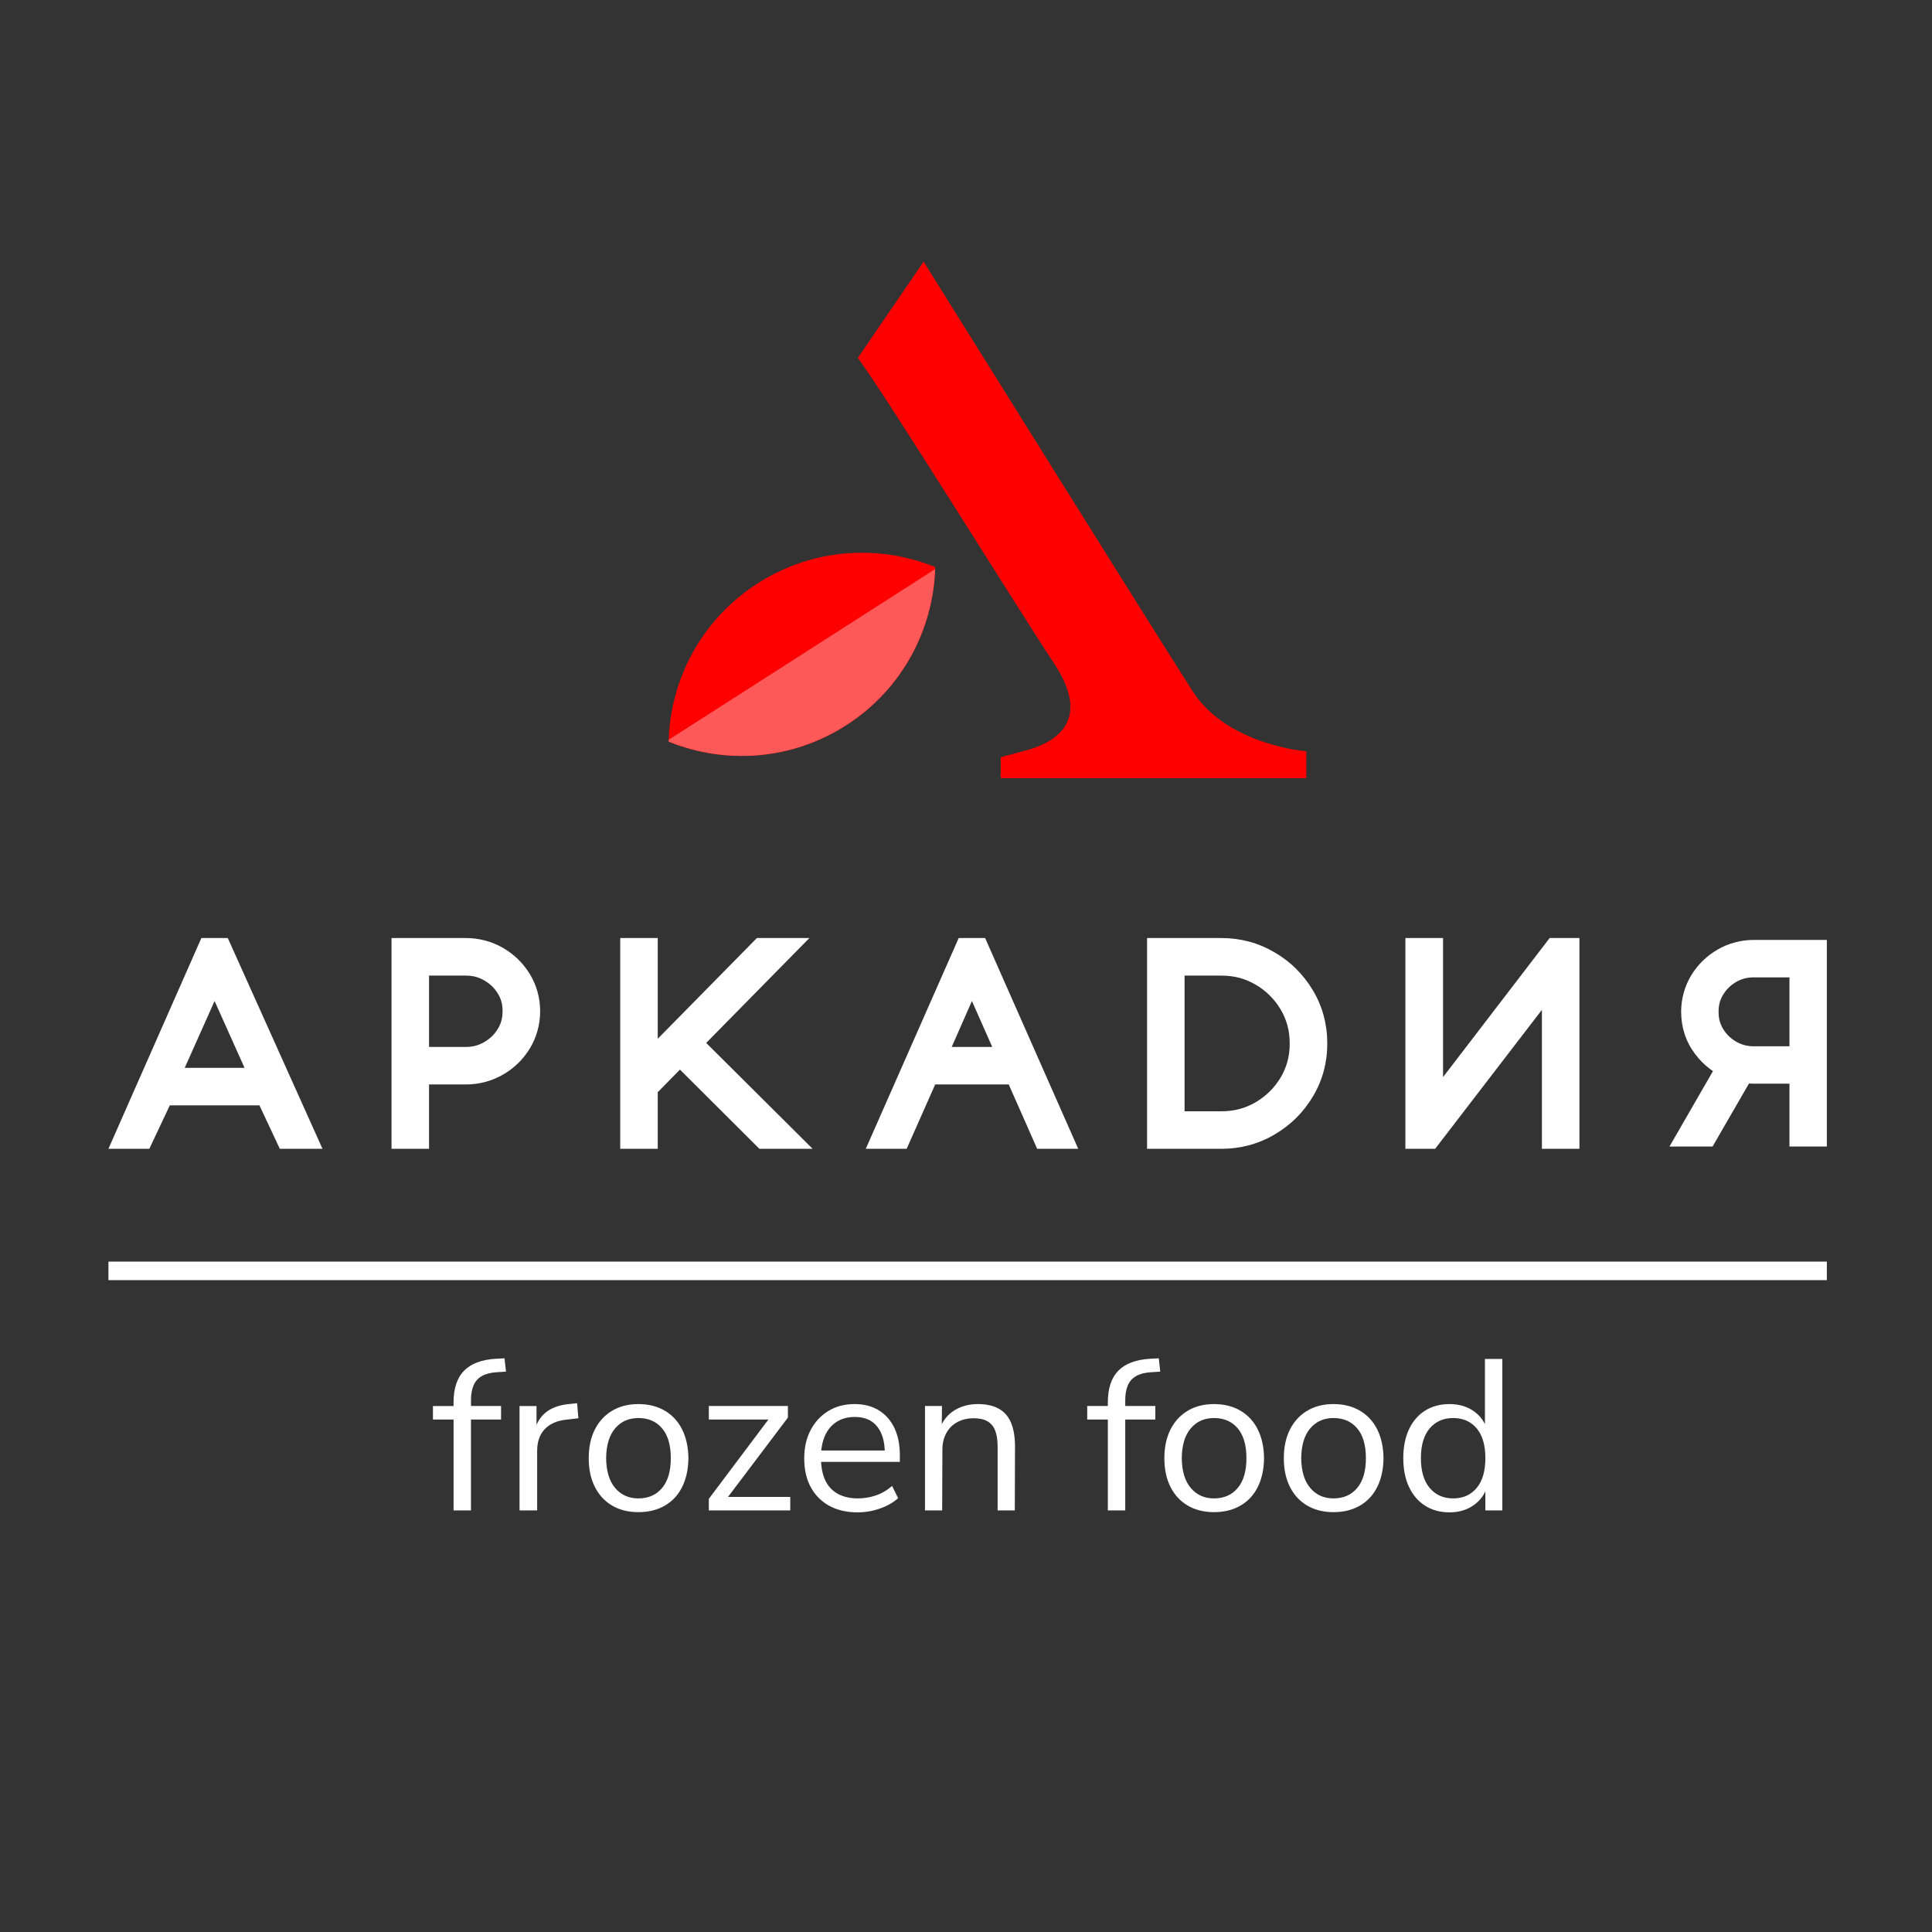 <?xml version="1.0" encoding="UTF-8"?> <svg xmlns="http://www.w3.org/2000/svg" xmlns:xlink="http://www.w3.org/1999/xlink" xmlns:xodm="http://www.corel.com/coreldraw/odm/2003" xml:space="preserve" width="210mm" height="210mm" version="1.1" style="shape-rendering:geometricPrecision; text-rendering:geometricPrecision; image-rendering:optimizeQuality; fill-rule:evenodd; clip-rule:evenodd" viewBox="0 0 21000 21000"><rect x="0" y="0" width="21000" height="21000" fill="#333333" stroke="none"/> <defs> <style type="text/css"> .fil4 {fill:none} .fil1 {fill:#FEFEFE} .fil7 {fill:#2B2A29} .fil2 {fill:red} .fil3 {fill:#FF5858} .fil0 {fill:#FEFEFE;fill-rule:nonzero} .fil6 {fill:#2B2A29;fill-rule:nonzero} .fil5 {fill:white;fill-rule:nonzero} </style> <clipPath id="id0"> <path d="M10165.19 6163.69c-17.02,667.29 -350.33,1315.49 -951.08,1708.81 -600.74,393.32 -1328.14,439.59 -1946.56,188.33 17.02,-667.3 350.33,-1315.5 951.07,-1708.81 600.74,-393.32 1328.15,-439.6 1946.57,-188.33z"></path> </clipPath> <clipPath id="id1"> <path d="M53689.18 8201.13c-11.25,441.11 -231.58,869.59 -628.69,1129.58 -397.11,260 -877.95,290.59 -1286.74,124.49 11.25,-441.1 231.58,-869.58 628.69,-1129.57 397.11,-260 877.94,-290.59 1286.74,-124.5z"></path> </clipPath> </defs> <g id="Слой_x0020_1">  <path class="fil0" d="M4930.11 16417.74l0 -987.93 -224.21 0 0 -147.13 275.6 0 -51.39 49.04 0 -88.75c0,-151.03 37.76,-265.47 113.28,-343.32 75.52,-77.84 191.9,-121.44 349.17,-130.79l91.08 -4.68 16.34 144.81 -107.42 7c-63.84,4.68 -116,18.7 -156.49,42.04 -40.48,23.36 -70.07,56.84 -88.75,100.44 -18.68,43.6 -28.03,97.31 -28.03,161.14l0 98.1 -28.02 -35.03 354.99 0 0 147.13 -326.97 0 0 987.93 -189.18 0zm717 0l0 -1135.06 184.52 0 0 268.58 -23.36 0c26.48,-91.86 72.4,-161.54 137.8,-209.02 65.38,-47.49 151.81,-75.13 259.23,-82.92l67.73 -7 14.02 163.48 -119.11 14.01c-105.88,9.35 -187.23,43.21 -244.06,101.6 -56.84,58.39 -85.25,138.18 -85.25,239.38l0 646.95 -191.52 0zm1291.56 18.68c-108.99,0 -203.97,-23.75 -284.93,-71.24 -80.97,-47.48 -143.64,-115.21 -188.01,-203.18 -44.39,-87.97 -66.56,-191.9 -66.56,-311.8 0,-119.89 22.17,-223.82 66.56,-311.79 44.37,-87.96 107.04,-156.09 188.01,-204.36 80.96,-48.26 175.94,-72.4 284.93,-72.4 110.54,0 206.69,24.14 288.43,72.4 81.75,48.27 144.41,116.4 188.01,204.36 43.6,87.97 66.17,191.9 67.73,311.79 -1.56,119.9 -24.13,223.83 -67.73,311.8 -43.6,87.97 -106.26,155.7 -188.01,203.18 -81.74,47.49 -177.89,71.24 -288.43,71.24zm0 -149.48c108.98,0 195.02,-37.74 258.07,-113.26 63.07,-75.52 94.59,-183.34 94.59,-323.48 0,-141.69 -31.52,-249.9 -94.59,-324.63 -63.05,-74.73 -149.09,-112.11 -258.07,-112.11 -104.32,0 -188.4,37.38 -252.24,112.11 -63.84,74.73 -96.53,182.94 -98.09,324.63 1.56,140.14 34.25,247.96 98.09,323.48 63.84,75.52 147.92,113.26 252.24,113.26zm766.05 130.8l0 -126.12 684.31 -910.85 0 49.04 -684.31 0 0 -147.13 859.47 0 0 126.12 -691.31 915.52 0 -53.72 717 0 0 147.14 -885.16 0zm1618.52 21.01c-119.91,0 -223.05,-23.74 -309.46,-71.22 -86.43,-47.49 -153.37,-114.84 -200.87,-202.03 -47.49,-87.19 -71.22,-191.51 -71.22,-312.96 0,-118.33 23.36,-221.48 70.06,-309.45 46.71,-87.97 110.94,-156.88 192.68,-206.69 81.74,-49.83 176.33,-74.75 283.77,-74.75 102.76,0 190.73,22.59 263.9,67.74 73.19,45.14 129.64,108.98 169.33,191.51 39.71,82.52 59.56,181.39 59.56,296.61l0 72.4 -894.5 0 0 -123.78 768.38 0 -37.37 30.37c0,-124.57 -27.64,-221.49 -82.91,-290.78 -55.27,-69.28 -135.85,-103.93 -241.72,-103.93 -79.42,0 -146.75,18.29 -202.03,54.89 -55.28,36.58 -96.92,87.18 -124.94,151.81 -28.03,64.61 -42.04,139.73 -42.04,225.37l0 14.01c0,94.97 15.17,175.17 45.53,240.56 30.37,65.39 75.92,114.82 136.64,148.3 60.72,33.48 133.12,50.21 217.21,50.21 66.94,0 131.94,-10.5 195.01,-31.52 63.05,-21.02 122.61,-55.66 178.66,-103.93l65.4 133.12c-51.39,46.72 -116.78,84.08 -196.18,112.11 -79.41,28.02 -160.37,42.03 -242.89,42.03zm731 -21.01l0 -1135.06 184.52 0 -2.35 254.57 -23.35 -2.35c32.7,-90.29 86.03,-158.41 159.99,-204.34 73.96,-45.93 159.21,-68.91 255.74,-68.91 90.31,0 165.43,16.35 225.37,49.06 59.95,32.69 104.32,82.13 133.13,148.3 28.8,66.17 43.99,149.85 45.55,251.06l-2.35 707.67 -186.84 0 0 -695.99c0,-70.06 -8.94,-127.67 -26.85,-172.82 -17.92,-45.16 -45.93,-78.64 -84.09,-100.44 -38.15,-21.8 -87.57,-32.69 -148.29,-32.69 -68.52,0 -128.85,14.4 -181.01,43.21 -52.16,28.8 -92.25,70.07 -120.28,123.77 -28.03,53.72 -41.25,116.4 -39.71,188.01l-2.33 646.95 -186.85 0zm1987.54 0l0 -987.93 -224.21 0 0 -147.13 275.6 0 -51.39 49.04 0 -88.75c0,-151.03 37.76,-265.47 113.27,-343.32 75.52,-77.84 191.9,-121.44 349.17,-130.79l91.09 -4.68 16.33 144.81 -107.42 7c-63.84,4.68 -116,18.7 -156.48,42.04 -40.48,23.36 -70.07,56.84 -88.76,100.44 -18.68,43.6 -28.03,97.31 -28.03,161.14l0 98.1 -28.02 -35.03 354.99 0 0 147.13 -326.97 0 0 987.93 -189.17 0zm1153.75 18.68c-108.99,0 -203.97,-23.75 -284.93,-71.24 -80.96,-47.48 -143.64,-115.21 -188.01,-203.18 -44.38,-87.97 -66.56,-191.9 -66.56,-311.8 0,-119.89 22.18,-223.82 66.56,-311.79 44.37,-87.96 107.05,-156.09 188.01,-204.36 80.96,-48.26 175.94,-72.4 284.93,-72.4 110.54,0 206.7,24.14 288.43,72.4 81.75,48.27 144.41,116.4 188.01,204.36 43.6,87.97 66.17,191.9 67.73,311.79 -1.56,119.9 -24.13,223.83 -67.73,311.8 -43.6,87.97 -106.26,155.7 -188.01,203.18 -81.73,47.49 -177.89,71.24 -288.43,71.24zm0 -149.48c108.99,0 195.02,-37.74 258.07,-113.26 63.07,-75.52 94.6,-183.34 94.6,-323.48 0,-141.69 -31.53,-249.9 -94.6,-324.63 -63.05,-74.73 -149.08,-112.11 -258.07,-112.11 -104.32,0 -188.4,37.38 -252.24,112.11 -63.84,74.73 -96.53,182.94 -98.09,324.63 1.56,140.14 34.25,247.96 98.09,323.48 63.84,75.52 147.92,113.26 252.24,113.26zm1298.55 149.48c-108.99,0 -203.97,-23.75 -284.93,-71.24 -80.97,-47.48 -143.64,-115.21 -188.01,-203.18 -44.39,-87.97 -66.56,-191.9 -66.56,-311.8 0,-119.89 22.17,-223.82 66.56,-311.79 44.37,-87.96 107.04,-156.09 188.01,-204.36 80.96,-48.26 175.94,-72.4 284.93,-72.4 110.54,0 206.69,24.14 288.43,72.4 81.75,48.27 144.41,116.4 188.01,204.36 43.6,87.97 66.17,191.9 67.73,311.79 -1.56,119.9 -24.13,223.83 -67.73,311.8 -43.6,87.97 -106.26,155.7 -188.01,203.18 -81.74,47.49 -177.89,71.24 -288.43,71.24zm0 -149.48c108.98,0 195.01,-37.74 258.07,-113.26 63.07,-75.52 94.59,-183.34 94.59,-323.48 0,-141.69 -31.52,-249.9 -94.59,-324.63 -63.06,-74.73 -149.09,-112.11 -258.07,-112.11 -104.32,0 -188.4,37.38 -252.24,112.11 -63.84,74.73 -96.53,182.94 -98.09,324.63 1.56,140.14 34.25,247.96 98.09,323.48 63.84,75.52 147.92,113.26 252.24,113.26zm1261.17 151.81c-101.21,0 -189.55,-24.13 -265.07,-72.39 -75.52,-48.27 -133.92,-116.39 -175.17,-204.36 -41.27,-87.97 -61.89,-191.9 -61.89,-311.8 0,-121.45 20.62,-226.15 61.89,-314.12 41.25,-87.98 99.65,-155.71 175.17,-203.19 75.52,-47.49 163.86,-71.24 265.07,-71.24 102.76,0 190.75,25.7 263.92,77.08 73.17,51.39 122.22,120.67 147.13,207.85l-25.68 0 0 -775.38 189.17 0 0 1646.54 -184.5 0 0 -270.93 23.36 0c-24.92,88.76 -74.36,159.6 -148.32,212.53 -73.96,52.95 -162.32,79.41 -265.08,79.41zm39.71 -151.81c107.44,0 192.68,-37.74 255.74,-113.26 63.06,-75.52 94.59,-183.34 94.59,-323.48 0,-141.69 -31.53,-249.9 -94.59,-324.63 -63.06,-74.73 -148.3,-112.11 -255.74,-112.11 -105.88,0 -190.73,37.38 -254.57,112.11 -63.84,74.73 -95.76,182.94 -95.76,324.63 0,140.14 31.92,247.96 95.76,323.48 63.84,75.52 148.69,113.26 254.57,113.26z"></path> <polygon class="fil1" points="1178.61,13914.66 19857.08,13914.66 19857.08,13713.2 1178.61,13713.2 "></polygon> <g id="_2208586709120"> <path class="fil2" d="M9324.33 3890.15c334.79,455.58 1706.06,2673.5 2136.2,3325.97 430.14,652.45 -37.73,868 -310.57,941.1 -272.83,73.11 -272.83,73.11 -272.83,73.11l0 228.05 3322.01 0 0 -291.75c0,0 -856.41,-65.86 -1232.87,-649.35 -336.15,-521.07 -2473.33,-3946.25 -2926.83,-4673.27l-715.11 1046.14z"></path> <path class="fil2" d="M10165.19 6163.69c-17.02,667.29 -350.33,1315.49 -951.08,1708.81 -600.74,393.32 -1328.14,439.59 -1946.56,188.33 17.02,-667.3 350.33,-1315.5 951.07,-1708.81 600.74,-393.32 1328.15,-439.6 1946.57,-188.33z"></path> <g style="clip-path:url(#id0)"> <g> <path id="_1" class="fil3" d="M10298.4 6100.06l-3248.16 2080.68c0,0 924.75,820.72 2265.62,254.3 1340.87,-566.41 1236.84,-1225.29 982.54,-2334.98z"></path> </g> </g> <path class="fil4" d="M10165.19 6163.69c-17.02,667.29 -350.33,1315.49 -951.08,1708.81 -600.74,393.32 -1328.14,439.59 -1946.56,188.33 17.02,-667.3 350.33,-1315.5 951.07,-1708.81 600.74,-393.32 1328.15,-439.6 1946.57,-188.33z"></path> <path class="fil5" d="M2332.43 10880.77l-324.66 726.26 650.3 0 -325.64 -726.26zm17349.89 1581.56l-231.6 0 0 -683.08 -385.53 0c-17.96,0 -36.17,-0.67 -54.62,-1.96l-395.79 685.04 -468.34 0 472.71 -819.81c-8.81,-5.94 -17.49,-12.09 -26.07,-18.4 -63.09,-46.42 -119.31,-102.44 -168.45,-167.83 -50.4,-67.09 -88.3,-139.21 -113.47,-216.25 -25.16,-77.03 -37.85,-157.94 -37.85,-242.68 0,-70.02 9.39,-138.87 27.93,-206.29 18.7,-67.93 46.19,-131.47 82.24,-190.42 35.37,-58.16 77.17,-110.7 125.26,-157.63 47.78,-46.6 101.31,-87.04 160.5,-121.36l0.68 -0.68c59.47,-34.12 122.69,-60.15 189.71,-77.84 66.84,-17.65 135.38,-26.6 205.56,-26.6l791.89 0 0 2245.79 -174.76 0zm-617.13 -1089.56l385.53 0 0 -749.22 -385.53 0c-37.38,0 -71.57,4.03 -102.49,12.11 -31.59,8.26 -61.76,20.62 -90.43,37.03l0.17 0.29c-30.16,17.44 -57.04,37.63 -80.46,60.42 -23.19,22.57 -43.68,48.39 -61.35,77.31l-0.68 0.68c-16.83,27.31 -29.38,55.89 -37.56,85.68 -8.11,29.59 -12.18,63.04 -12.18,100.29 0,37.61 4.07,71.34 12.18,101.05 8.21,30.04 20.74,58.73 37.56,85.99l0.68 1.37c17.09,28.18 37.57,53.87 61.35,77.01 22.76,22.14 49.39,41.96 79.78,59.35l0 0.68c28.61,16.44 59.15,29.01 91.62,37.59 31.14,8.21 65.1,12.37 101.81,12.37zm-3379.9 -1001.97l0 1336.78 1158.78 -1511.54 75.49 0 189.85 0 58.32 0 0 2291.02 -407.83 0 0 -1510.74 -1160.52 1510.74 -72.26 0 -191.34 0 -59.96 0 0 -2291.02 409.47 0 0 174.76zm-2409.5 1708.41c69.48,0 135.03,-8.21 196.39,-24.55 61.71,-16.43 120.35,-40.96 175.68,-73.46 56.78,-33.44 108.14,-72.84 154,-118.17 44.91,-44.41 84.23,-94.58 117.76,-150.5 32.72,-54.51 57.43,-112.4 73.99,-173.67 16.62,-61.41 24.98,-126.89 24.98,-196.5 0,-69.37 -8.36,-134.96 -24.96,-196.53 -16.62,-61.54 -41.33,-119.7 -74.01,-174.17 -33.73,-56.47 -73.34,-107.2 -118.71,-152.13 -45.24,-44.82 -96.32,-83.88 -153.05,-117.08l-0.68 0c-55.62,-32.89 -113.82,-57.37 -174.33,-73.49 -61.52,-16.37 -127.3,-24.53 -197.06,-24.53l-399.87 0 0 1474.78 399.87 0zm0 -1883.17c103.81,0 204.19,13.01 301.1,38.9 95.77,25.59 188.04,64.44 276.78,116.37 88.13,51.78 166.44,111.44 234.69,178.97l0 0.68c69.05,68.31 129.45,145.54 181.03,231.6 52.66,87.52 92.13,179.9 118.33,276.95 26.12,96.87 39.25,197.88 39.25,302.85 0,104.49 -13.13,205.08 -39.25,301.63 -26.23,96.83 -65.69,189.07 -118.33,276.55 -103.26,172.34 -242.08,309.23 -415.72,411.25 -88.72,51.95 -180.99,90.8 -276.78,116.38 -96.91,25.88 -197.29,38.89 -301.1,38.89l-807.7 0 0 -2291.02 807.7 0zm-2711.36 684.73l-219.81 499.08 440.59 0 -220.78 -499.08zm-79.85 -684.73l158.62 0 64.72 0 1011.98 2291.02 -446.39 0 -308.91 -699.37 -799.59 0 -309.98 699.37 -444.42 0 1010.08 -2291.02 63.89 0zm-3335.22 1676.06l0 614.96 -407.83 0 0 -2291.02 407.83 0 0 1095.07 1077.5 -1095.07 570.96 0 -1121.68 1140.15 1156.61 1150.87 -578.44 0 -863.56 -861.07 -241.39 246.11zm-2660.67 614.96l-233.07 0 0 -2291.02 807.7 0c71.59,0 141.48,9.11 209.68,27.09 68.26,17.98 132.73,44.49 193.47,79.29l0.69 0.68c60.3,34.91 114.93,76.12 163.74,123.64 49.02,47.74 91.62,101.25 127.76,160.58 36.96,60.36 65.01,124.84 83.87,193.21 18.91,68.57 28.48,138.93 28.48,210.8 0,72.51 -9.59,143.23 -28.57,212.14l-0.17 -0.05c-19.05,68.95 -47,133.46 -83.61,193.54 -36.15,59.38 -78.78,112.91 -127.76,160.51 -49.49,48.09 -104.35,89.42 -164.43,123.85l-0.12 -0.23c-61.44,35.46 -125.87,62 -193.35,79.72 -68.36,17.95 -138.24,26.88 -209.68,26.88l-399.88 0 0 699.37 -174.75 0zm174.75 -1107.21l399.88 0c37.43,0 72.29,-4.28 104.43,-12.79 32.56,-8.6 63.92,-21.62 93.88,-38.92l0.68 -0.68c31.52,-18 59.34,-38.69 83.39,-61.95 24.78,-24.05 46.36,-50.91 64.7,-80.5 17.37,-28.11 30.51,-58.1 39.28,-89.82 8.6,-31.11 12.95,-65.72 12.95,-103.86 0,-38.46 -4.23,-73.08 -12.67,-103.8 -8.49,-30.83 -21.5,-60.45 -39.02,-88.81l-0.68 -0.68c-18.09,-29.59 -39.18,-55.99 -63.13,-79.13 -24.22,-23.42 -52.39,-44.32 -84.28,-62.63 -31.28,-17.95 -62.61,-31.02 -93.93,-39.23 -32.14,-8.41 -67.39,-12.62 -105.6,-12.62l-399.88 0 0 775.42zm-2410.86 -1183.81l158.63 0 64.71 0 1029.48 2291.02 -463.87 0 -221.55 -472.19 -974.35 0 -222.6 472.19 -444.42 0 1010.08 -2291.02 63.89 0z"></path> </g> <polygon class="fil1" points="43429.43,7.13 64415.17,7.13 64415.17,20992.87 43429.43,20992.87 "></polygon> <g id="_2208898028848"> <path class="fil6" d="M50228.63 14979.38l0 -653.05 -148.21 0 0 -97.26 182.18 0 -33.97 32.42 0 -58.67c0,-99.83 24.96,-175.48 74.88,-226.94 49.92,-51.46 126.85,-80.28 230.81,-86.46l60.21 -3.09 10.8 95.72 -71.01 4.63c-42.2,3.09 -76.68,12.36 -103.44,27.79 -26.76,15.44 -46.32,37.57 -58.67,66.39 -12.35,28.82 -18.53,64.33 -18.53,106.52l0 64.85 -18.52 -23.16 234.66 0 0 97.26 -216.14 0 0 653.05 -125.05 0zm473.96 0l0 -750.31 121.97 0 0 177.54 -15.44 0c17.5,-60.72 47.86,-106.78 91.09,-138.17 43.22,-31.39 100.35,-49.66 171.36,-54.81l44.77 -4.63 9.27 108.07 -78.74 9.26c-69.99,6.18 -123.76,28.56 -161.33,67.16 -37.57,38.6 -56.35,91.34 -56.35,158.24l0 427.65 -126.6 0zm853.76 12.35c-72.05,0 -134.83,-15.7 -188.35,-47.09 -53.52,-31.39 -94.95,-76.16 -124.28,-134.31 -29.34,-58.15 -44,-126.85 -44,-206.11 0,-79.25 14.66,-147.95 44,-206.1 29.33,-58.15 70.76,-103.18 124.28,-135.09 53.52,-31.9 116.3,-47.86 188.35,-47.86 73.07,0 136.63,15.96 190.66,47.86 54.04,31.91 95.46,76.94 124.28,135.09 28.82,58.15 43.74,126.85 44.77,206.1 -1.03,79.26 -15.95,147.96 -44.77,206.11 -28.82,58.15 -70.24,102.92 -124.28,134.31 -54.03,31.39 -117.59,47.09 -190.66,47.09zm0 -98.81c72.04,0 128.91,-24.95 170.59,-74.87 41.69,-49.92 62.53,-121.19 62.53,-213.83 0,-93.66 -20.84,-165.19 -62.53,-214.59 -41.68,-49.4 -98.55,-74.11 -170.59,-74.11 -68.96,0 -124.54,24.71 -166.74,74.11 -42.2,49.4 -63.81,120.93 -64.84,214.59 1.03,92.64 22.64,163.91 64.84,213.83 42.2,49.92 97.78,74.87 166.74,74.87zm506.38 86.46l0 -83.37 452.35 -602.1 0 32.42 -452.35 0 0 -97.26 568.14 0 0 83.37 -456.98 605.19 0 -35.51 473.96 0 0 97.26 -585.12 0zm1069.89 13.89c-79.26,0 -147.44,-15.69 -204.56,-47.08 -57.13,-31.39 -101.38,-75.91 -132.78,-133.55 -31.39,-57.63 -47.08,-126.59 -47.08,-206.87 0,-78.22 15.44,-146.41 46.31,-204.56 30.88,-58.15 73.34,-103.7 127.37,-136.63 54.03,-32.94 116.56,-49.41 187.58,-49.41 67.93,0 126.08,14.93 174.45,44.78 48.38,29.84 85.69,72.04 111.93,126.59 26.25,54.55 39.37,119.91 39.37,196.07l0 47.86 -591.29 0 0 -81.82 507.92 0 -24.7 20.07c0,-82.34 -18.27,-146.41 -54.81,-192.21 -36.53,-45.8 -89.8,-68.7 -159.78,-68.7 -52.5,0 -97.01,12.09 -133.55,36.28 -36.54,24.18 -64.07,57.63 -82.59,100.35 -18.53,42.71 -27.79,92.37 -27.79,148.98l0 9.26c0,62.78 10.03,115.79 30.1,159.02 20.07,43.22 50.18,75.9 90.32,98.03 40.14,22.13 88,33.19 143.58,33.19 44.25,0 87.22,-6.94 128.91,-20.84 41.68,-13.89 81.05,-36.79 118.1,-68.7l43.23 88c-33.97,30.88 -77.19,55.58 -129.68,74.11 -52.49,18.52 -106.01,27.78 -160.56,27.78zm483.22 -13.89l0 -750.31 121.97 0 -1.55 168.28 -15.44 -1.55c21.62,-59.69 56.87,-104.72 105.76,-135.08 48.89,-30.36 105.24,-45.55 169.05,-45.55 59.7,0 109.36,10.81 148.98,32.43 39.63,21.61 68.96,54.29 88,98.03 19.04,43.74 29.08,99.06 30.11,165.96l-1.55 467.79 -123.51 0 0 -460.07c0,-46.31 -5.91,-84.39 -17.75,-114.24 -11.84,-29.85 -30.36,-51.98 -55.58,-66.39 -25.22,-14.41 -57.89,-21.61 -98.03,-21.61 -45.29,0 -85.17,9.52 -119.65,28.56 -34.48,19.04 -60.98,46.32 -79.51,81.82 -18.53,35.51 -27.27,76.94 -26.25,124.28l-1.54 427.65 -123.51 0zm1313.82 0l0 -653.05 -148.21 0 0 -97.26 182.18 0 -33.97 32.42 0 -58.67c0,-99.83 24.96,-175.48 74.88,-226.94 49.92,-51.46 126.85,-80.28 230.81,-86.46l60.21 -3.09 10.8 95.72 -71.01 4.63c-42.2,3.09 -76.68,12.36 -103.44,27.79 -26.76,15.44 -46.32,37.57 -58.67,66.39 -12.35,28.82 -18.53,64.33 -18.53,106.52l0 64.85 -18.52 -23.16 234.66 0 0 97.26 -216.14 0 0 653.05 -125.05 0zm762.67 12.35c-72.05,0 -134.83,-15.7 -188.35,-47.09 -53.52,-31.39 -94.95,-76.16 -124.28,-134.31 -29.34,-58.15 -44,-126.85 -44,-206.11 0,-79.25 14.66,-147.95 44,-206.1 29.33,-58.15 70.76,-103.18 124.28,-135.09 53.52,-31.9 116.3,-47.86 188.35,-47.86 73.07,0 136.63,15.96 190.66,47.86 54.04,31.91 95.46,76.94 124.28,135.09 28.82,58.15 43.74,126.85 44.77,206.1 -1.03,79.26 -15.95,147.96 -44.77,206.11 -28.82,58.15 -70.24,102.92 -124.28,134.31 -54.03,31.39 -117.59,47.09 -190.66,47.09zm0 -98.81c72.04,0 128.91,-24.95 170.59,-74.87 41.69,-49.92 62.53,-121.19 62.53,-213.83 0,-93.66 -20.84,-165.19 -62.53,-214.59 -41.68,-49.4 -98.55,-74.11 -170.59,-74.11 -68.96,0 -124.54,24.71 -166.74,74.11 -42.2,49.4 -63.81,120.93 -64.84,214.59 1.03,92.64 22.64,163.91 64.84,213.83 42.2,49.92 97.78,74.87 166.74,74.87zm858.38 98.81c-72.05,0 -134.83,-15.7 -188.35,-47.09 -53.52,-31.39 -94.95,-76.16 -124.28,-134.31 -29.34,-58.15 -44,-126.85 -44,-206.11 0,-79.25 14.66,-147.95 44,-206.1 29.33,-58.15 70.76,-103.18 124.28,-135.09 53.52,-31.9 116.3,-47.86 188.35,-47.86 73.07,0 136.63,15.96 190.66,47.86 54.04,31.91 95.46,76.94 124.28,135.09 28.82,58.15 43.74,126.85 44.77,206.1 -1.03,79.26 -15.95,147.96 -44.77,206.11 -28.82,58.15 -70.24,102.92 -124.28,134.31 -54.03,31.39 -117.59,47.09 -190.66,47.09zm0 -98.81c72.04,0 128.91,-24.95 170.59,-74.87 41.69,-49.92 62.53,-121.19 62.53,-213.83 0,-93.66 -20.84,-165.19 -62.53,-214.59 -41.68,-49.4 -98.55,-74.11 -170.59,-74.11 -68.96,0 -124.54,24.71 -166.74,74.11 -42.2,49.4 -63.81,120.93 -64.84,214.59 1.03,92.64 22.64,163.91 64.84,213.83 42.2,49.92 97.78,74.87 166.74,74.87zm833.67 100.35c-66.9,0 -125.3,-15.95 -175.22,-47.85 -49.92,-31.91 -88.52,-76.94 -115.79,-135.09 -27.28,-58.15 -40.91,-126.85 -40.91,-206.11 0,-80.28 13.63,-149.49 40.91,-207.64 27.27,-58.16 65.87,-102.93 115.79,-134.32 49.92,-31.39 108.32,-47.09 175.22,-47.09 67.93,0 126.09,16.99 174.46,50.95 48.37,33.97 80.79,79.77 97.26,137.4l-16.98 0 0 -512.55 125.05 0 0 1088.41 -121.96 0 0 -179.09 15.44 0c-16.47,58.67 -49.15,105.5 -98.04,140.49 -48.89,35 -107.3,52.49 -175.23,52.49zm26.25 -100.35c71.02,0 127.37,-24.95 169.05,-74.87 41.69,-49.92 62.53,-121.19 62.53,-213.83 0,-93.66 -20.84,-165.19 -62.53,-214.59 -41.68,-49.4 -98.03,-74.11 -169.05,-74.11 -69.99,0 -126.08,24.71 -168.28,74.11 -42.2,49.4 -63.3,120.93 -63.3,214.59 0,92.64 21.1,163.91 63.3,213.83 42.2,49.92 98.29,74.87 168.28,74.87z"></path> <polygon class="fil7" points="47748.77,13324.77 60095.82,13324.77 60095.82,13191.6 47748.77,13191.6 "></polygon> <g> <path class="fil2" d="M53133.34 6698.25c221.31,301.16 1127.76,1767.27 1412.1,2198.57 284.33,431.3 -24.94,573.78 -205.3,622.1 -180.35,48.33 -180.35,48.33 -180.35,48.33l0 150.75 2195.96 0 0 -192.86c0,0 -566.12,-43.53 -814.97,-429.24 -222.2,-344.44 -1634.95,-2608.59 -1934.73,-3089.17l-472.71 691.52z"></path> <path class="fil2" d="M53689.18 8201.13c-11.25,441.11 -231.58,869.59 -628.69,1129.58 -397.11,260 -877.95,290.59 -1286.74,124.49 11.25,-441.1 231.58,-869.58 628.69,-1129.57 397.11,-260 877.94,-290.59 1286.74,-124.5z"></path> <g style="clip-path:url(#id1)"> <g> <path id="_1_0" class="fil3" d="M53777.23 8159.08l-2147.13 1375.39c0,0 611.29,542.52 1497.64,168.1 886.36,-374.41 817.59,-809.95 649.49,-1543.49z"></path> </g> </g> <path class="fil4" d="M53689.18 8201.13c-11.25,441.11 -231.58,869.59 -628.69,1129.58 -397.11,260 -877.95,290.59 -1286.74,124.49 11.25,-441.1 231.58,-869.58 628.69,-1129.57 397.11,-260 877.94,-290.59 1286.74,-124.5z"></path> <path class="fil6" d="M48511.48 11319.27l-214.61 480.08 429.87 0 -215.26 -480.08zm11468.82 1045.46l-153.1 0 0 -451.53 -254.84 0c-11.88,0 -23.91,-0.44 -36.11,-1.3l-261.63 452.83 -309.59 0 312.48 -541.92c-5.82,-3.92 -11.56,-7.99 -17.24,-12.16 -41.7,-30.68 -78.86,-67.72 -111.34,-110.94 -33.32,-44.35 -58.38,-92.03 -75.01,-142.95 -16.63,-50.92 -25.02,-104.4 -25.02,-160.42 0,-46.28 6.2,-91.8 18.46,-136.36 12.36,-44.91 30.53,-86.91 54.36,-125.87 23.38,-38.45 51.01,-73.18 82.81,-104.2 31.58,-30.81 66.96,-57.54 106.09,-80.23l0.45 -0.45c39.31,-22.55 81.1,-39.76 125.4,-51.45 44.19,-11.67 89.5,-17.58 135.89,-17.58l523.46 0 0 1484.53 -115.52 0zm-407.94 -720.23l254.84 0 0 -495.26 -254.84 0c-24.71,0 -47.32,2.67 -67.75,8 -20.89,5.47 -40.83,13.64 -59.78,24.48l0.11 0.2c-19.94,11.53 -37.7,24.87 -53.18,39.93 -15.33,14.93 -28.88,31.99 -40.56,51.11l-0.45 0.45c-11.13,18.06 -19.42,36.94 -24.83,56.64 -5.36,19.56 -8.05,41.67 -8.05,66.29 0,24.86 2.69,47.16 8.05,66.8 5.43,19.85 13.72,38.82 24.83,56.84l0.45 0.9c11.3,18.64 24.83,35.62 40.56,50.91 15.04,14.64 32.64,27.74 52.73,39.23l0 0.45c18.91,10.87 39.1,19.18 60.57,24.85 20.58,5.43 43.03,8.18 67.3,8.18zm-2234.23 -662.33l0 883.65 765.99 -999.17 49.91 0 125.5 0 38.54 0 0 1514.43 -269.58 0 0 -998.64 -767.14 998.64 -47.77 0 -126.48 0 -39.64 0 0 -1514.43 270.67 0 0 115.52zm-1592.75 1129.31c45.93,0 89.26,-5.43 129.82,-16.23 40.79,-10.86 79.56,-27.08 116.13,-48.56 37.53,-22.1 71.49,-48.15 101.8,-78.12 29.69,-29.35 55.68,-62.51 77.84,-99.48 21.63,-36.03 37.96,-74.3 48.91,-114.8 10.99,-40.59 16.51,-83.88 16.51,-129.89 0,-45.86 -5.52,-89.21 -16.49,-129.91 -10.99,-40.69 -27.32,-79.13 -48.93,-115.14 -22.29,-37.32 -48.48,-70.86 -78.47,-100.56 -29.9,-29.63 -63.67,-55.45 -101.17,-77.39l-0.45 0c-36.77,-21.74 -75.23,-37.93 -115.24,-48.58 -40.66,-10.82 -84.14,-16.22 -130.26,-16.22l-264.33 0 0 974.88 264.33 0zm0 -1244.83c68.62,0 134.97,8.59 199.04,25.71 63.3,16.91 124.3,42.59 182.96,76.93 58.25,34.22 110.02,73.66 155.14,118.3l0 0.45c45.64,45.15 85.56,96.2 119.66,153.09 34.81,57.86 60.91,118.92 78.22,183.08 17.27,64.03 25.95,130.8 25.95,200.19 0,69.07 -8.68,135.56 -25.95,199.38 -17.34,64.01 -43.42,124.98 -78.22,182.81 -68.26,113.93 -160.02,204.41 -274.8,271.85 -58.65,34.34 -119.64,60.02 -182.96,76.94 -64.07,17.1 -130.42,25.7 -199.04,25.7l-533.91 0 0 -1514.43 533.91 0zm-1792.29 452.62l-145.3 329.91 291.24 0 -145.94 -329.91zm-52.78 -452.62l104.85 0 42.78 0 668.95 1514.43 -295.08 0 -204.2 -462.31 -528.55 0 -204.91 462.31 -293.77 0 667.69 -1514.43 42.24 0zm-2204.69 1107.92l0 406.51 -269.58 0 0 -1514.43 269.58 0 0 723.87 712.26 -723.87 377.42 0 -741.46 753.67 764.55 760.76 -382.36 0 -570.84 -569.19 -159.57 162.68zm-1758.79 406.51l-154.06 0 0 -1514.43 533.91 0c47.33,0 93.52,6.02 138.61,17.9 45.12,11.89 87.74,29.41 127.89,52.41l0.45 0.45c39.87,23.08 75.98,50.32 108.24,81.73 32.4,31.56 60.57,66.93 84.46,106.15 24.43,39.9 42.97,82.53 55.43,127.72 12.5,45.33 18.83,91.84 18.83,139.35 0,47.93 -6.34,94.68 -18.88,140.23l-0.12 -0.04c-12.59,45.59 -31.06,88.22 -55.26,127.94 -23.9,39.25 -52.08,74.63 -84.46,106.1 -32.71,31.79 -68.97,59.11 -108.69,81.87l-0.08 -0.15c-40.62,23.44 -83.21,40.98 -127.81,52.7 -45.19,11.86 -91.39,17.76 -138.61,17.76l-264.33 0 0 462.31 -115.52 0zm115.52 -731.9l264.33 0c24.74,0 47.79,-2.83 69.03,-8.46 21.53,-5.68 42.26,-14.29 62.06,-25.72l0.45 -0.45c20.84,-11.9 39.23,-25.58 55.13,-40.95 16.38,-15.9 30.64,-33.66 42.76,-53.21 11.48,-18.59 20.17,-38.41 25.97,-59.38 5.68,-20.56 8.56,-43.45 8.56,-68.65 0,-25.43 -2.8,-48.31 -8.38,-68.62 -5.61,-20.38 -14.2,-39.96 -25.79,-58.71l-0.45 -0.45c-11.96,-19.55 -25.9,-37.01 -41.73,-52.3 -16.01,-15.48 -34.63,-29.3 -55.71,-41.4 -20.68,-11.87 -41.39,-20.51 -62.09,-25.94 -21.25,-5.55 -44.55,-8.34 -69.81,-8.34l-264.33 0 0 512.58zm-1593.65 -782.53l104.86 0 42.77 0 680.52 1514.43 -306.63 0 -146.46 -312.13 -644.07 0 -147.14 312.13 -293.78 0 667.7 -1514.43 42.23 0z"></path> </g> </g> </g> </svg> 